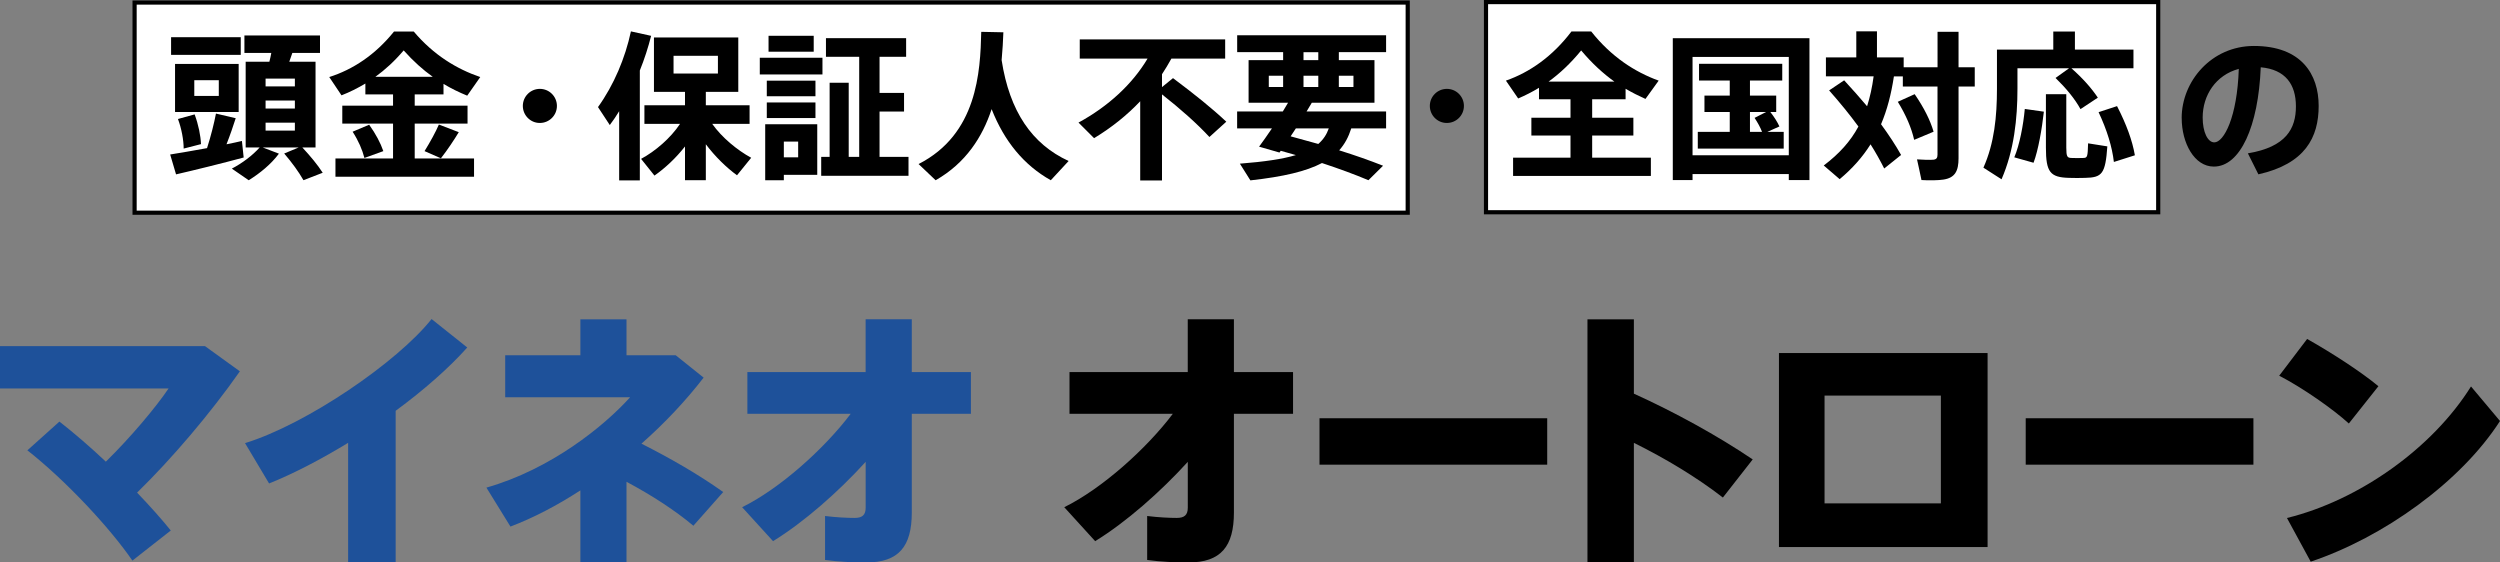 <?xml version="1.0" encoding="UTF-8"?> <svg xmlns="http://www.w3.org/2000/svg" id="_レイヤー_2" data-name="レイヤー 2" viewBox="0 0 600 135"><rect x="0" y="0" width="600" height="135" fill="#808080" stroke="none"/><defs><style> .cls-1 { fill: #1e519a; } .cls-2 { fill: #fff; } </style></defs><g id="_レイヤー_1-2" data-name="レイヤー 1"><g><g><rect class="cls-2" x="32.3" y=".61" width="305.55" height="50.44"></rect><path d="M337.35,1.11v49.44H32.8V1.11h304.55M338.35.11H31.8v51.44h306.55V.11h0Z"></path></g><g><rect class="cls-2" x="356.64" y=".5" width="161.33" height="50.44"></rect><path d="M517.47,1v49.44h-160.33V1h160.33M518.47,0h-162.33v51.44h162.33V0h0Z"></path></g><g><path d="M49.69,35.55c.92-2.86,1.72-6.07,2.14-8.29l4.74,1.11c-.57,1.79-1.34,4.05-2.21,6.26,1.34-.27,2.6-.53,3.7-.8l.42,3.97c-4.77,1.3-12.03,3.09-16.23,4.05l-1.41-4.77c2.18-.34,5.5-.92,8.86-1.53ZM57.78,8.93v4.24h-16.72v-4.24h16.72ZM57.28,15.35v11.53h-15.27v-11.53h15.27ZM46.71,27.45c.92,2.48,1.45,5.12,1.53,7.14l-4.16,1.07c0-2.02-.5-4.77-1.37-7.1l4.01-1.11ZM46.63,23.02h5.88v-3.78h-5.88v3.78ZM71.68,35.39h-8.63l3.89,1.49c-1.87,2.52-4.54,4.7-7.25,6.38l-4.05-2.79c2.48-1.3,4.89-3.09,6.68-5.08h-3.36V14.81h5.69c.19-.73.34-1.41.46-2.1h-6.45v-4.2h18.14v4.2h-6.64c-.23.69-.46,1.37-.73,2.1h6.3v20.58h-3.17c2.02,2.18,3.63,4.12,4.89,6.07l-4.62,1.79c-1.15-2.02-2.67-4.12-4.62-6.41l3.48-1.45ZM63.74,20.73h7.03v-1.87h-7.03v1.87ZM63.74,26.04h7.03v-1.91h-7.03v1.91ZM63.74,31.35h7.03v-1.91h-7.03v1.91Z"></path><path d="M94.33,38.03v-8.36h-12.18v-4.31h12.18v-2.71h-6.64v-2.6c-1.87,1.11-3.74,2.06-5.73,2.83l-2.94-4.39c5.65-1.79,11.03-5.31,15.54-10.92h4.74c4.77,5.65,10.35,9.01,15.96,10.92l-3.13,4.47c-1.95-.8-3.86-1.72-5.69-2.83v2.52h-6.91v2.71h12.68v4.31h-12.68v8.36h14.24v4.39h-33.26v-4.39h13.82ZM88.6,29.93c1.6,2.25,2.71,4.35,3.4,6.34l-4.54,1.64c-.5-1.95-1.41-4.09-2.83-6.3l3.97-1.68ZM103.87,18.44c-2.37-1.68-4.66-3.74-6.99-6.34-2.21,2.6-4.47,4.66-6.8,6.34h13.78ZM110.1,31.73c-1.11,1.83-2.64,4.16-4.28,6.26l-3.93-1.72c1.37-2.21,2.71-4.66,3.44-6.38l4.77,1.83Z"></path><path d="M129.53,29.51c-2.21,0-4.05-1.83-4.05-4.09s1.83-4.09,4.09-4.09,4.09,1.83,4.09,4.09-1.83,4.09-4.09,4.09h-.04Z"></path><path d="M153.56,43.3h-4.96v-16.61c-.69,1.15-1.45,2.25-2.25,3.32l-2.83-4.31c3.82-5.31,6.53-11.76,7.9-18.17l4.85,1.07c-.69,2.75-1.6,5.57-2.71,8.32v26.38ZM180.28,37.87c-1.18,1.45-2.29,2.83-3.4,4.2-2.56-1.87-5.27-4.51-7.48-7.45v8.63h-5v-8.1c-2.18,2.79-4.81,5.23-7.33,6.99l-3.21-4.01c3.4-1.83,7.06-4.96,9.35-8.4h-8.55v-4.47h9.74v-3.21h-7.45v-13.06h20.24v13.06h-7.79v3.21h10.5v4.47h-8.97c2.33,3.28,5.99,6.3,9.35,8.13ZM161.65,17.64h10.65v-4.24h-10.65v4.24Z"></path><path d="M182.35,17.87v-4.01h15.04v4.01h-15.04ZM183.65,43.26v-13.44h12.49v12.14h-8.02v1.3h-4.47ZM184.03,23.1v-3.74h11.68v3.74h-11.68ZM184.03,28.33v-3.74h11.68v3.74h-11.68ZM184.45,12.41v-3.82h10.84v3.82h-10.84ZM188.12,37.76h3.44v-3.78h-3.44v3.78ZM197.09,42.19v-4.54h2.02v-17.79h4.58v17.79h2.52V13.63h-7.98v-4.47h19.24v4.47h-6.38v8.67h5.88v4.47h-5.88v10.88h6.95v4.54h-20.96Z"></path><path d="M240.39,14.43c1.91,12.33,7.29,20.16,16.08,24.21l-4.28,4.62c-6.45-3.63-11.15-9.32-14.2-17.07-2.18,6.64-6.18,12.94-13.44,17.07l-4.09-3.89c14.09-7.18,14.82-22.11,15.04-31.73l5.31.11c-.08,2.02-.19,4.31-.42,6.68Z"></path><path d="M281.52,18.75c5.19,3.89,9.35,7.22,12.79,10.46l-4.05,3.67c-3.02-3.25-6.83-6.64-11.38-10.23v20.66h-5.23v-19.01c-3.17,3.36-6.91,6.34-11.07,8.86l-3.74-3.74c7.14-3.89,12.91-9.2,16.57-15.35h-16.27v-4.62h34.9v4.62h-12.91c-.69,1.26-1.45,2.52-2.25,3.74v3.09l2.63-2.14Z"></path><path d="M331.93,39.78l-3.51,3.47c-3.25-1.37-6.99-2.75-11.15-4.12-3.78,1.99-9.24,3.28-17.18,4.16l-2.52-4.01c5.92-.46,10.27-1.11,13.44-2.06-1.18-.34-2.41-.69-3.63-1.03l-.31.42-4.89-1.41c.88-1.18,1.95-2.71,3.09-4.39h-8.36v-4.05h10.96c.46-.73.88-1.45,1.26-2.1h-9.47v-10.23h8.29v-1.91h-11.03v-4.05h35.74v4.05h-11.34v1.91h8.55v10.23h-15.04c-.38.65-.8,1.37-1.26,2.1h19.09v4.05h-8.36c-.65,2.06-1.57,3.78-2.9,5.27,3.78,1.18,7.29,2.41,10.54,3.7ZM304.51,20.88h3.44v-2.71h-3.44v2.71ZM316.39,34.55c1.22-1.07,2.02-2.29,2.52-3.74h-7.9c-.42.65-.84,1.3-1.26,1.91,2.29.61,4.51,1.22,6.64,1.83ZM316.39,14.43v-1.91h-3.55v1.91h3.55ZM316.39,20.88v-2.71h-3.55v2.71h3.55ZM324.83,20.88v-2.71h-3.51v2.71h3.51Z"></path><path d="M347.21,29.51c-2.21,0-4.05-1.83-4.05-4.09s1.83-4.09,4.09-4.09,4.09,1.83,4.09,4.09-1.83,4.09-4.09,4.09h-.04Z"></path><path d="M376.92,37.84v-5.31h-9.39v-4.28h9.39v-4.43h-7.56v-2.75c-1.64.99-3.28,1.83-5,2.56l-2.94-4.28c5.69-1.99,11.15-5.77,15.73-11.8h4.74c4.81,6.07,10.42,9.7,16.19,11.8l-3.17,4.39c-1.64-.73-3.21-1.53-4.77-2.44v2.52h-8.02v4.43h9.89v4.28h-9.89v5.31h14.09v4.39h-33.07v-4.39h13.78ZM387.46,19.59c-2.71-1.95-5.35-4.35-7.98-7.48-2.56,3.13-5.15,5.54-7.83,7.48h15.81Z"></path><path d="M406.21,41.77v1.45h-4.74V9.16h32.8v34.06h-4.96v-1.45h-23.1ZM429.31,37.26V13.67h-23.1v23.6h23.1ZM415.14,31.65v-4.77h-6.07v-3.93h6.07v-3.63h-7.37v-4.01h19.97v4.01h-7.75v3.63h6.3v3.93h-1.41c.95,1.22,1.68,2.37,2.18,3.47l-2.9,1.3h3.93v4.01h-20.62v-4.01h7.68ZM422.89,31.65c-.42-1.11-1.03-2.18-1.79-3.36l2.75-1.41h-3.86v4.77h2.9Z"></path><path d="M442.6,19.28c2.02,2.18,3.82,4.24,5.5,6.22.69-2.18,1.22-4.54,1.57-7.18h-11.45v-4.54h7.29v-6.26h4.96v6.26h6.41v2.37h8.13V7.63h5.04v8.51h3.89v4.62h-3.89v17.22c0,3.05-.84,4.7-3.63,5.12-1.11.19-3.55.23-5.27.11-.34-1.76-.73-3.36-1.07-4.96,1.37.11,3.21.15,3.93.08.76-.08.99-.46.99-1.22v-16.34h-8.32v-2.44h-2.14c-.65,4.28-1.64,8.09-3.09,11.49,1.87,2.56,3.48,5,4.81,7.37l-4.05,3.25c-.95-1.87-2.02-3.82-3.28-5.8-1.91,3.05-4.35,5.8-7.41,8.36-1.34-1.15-2.56-2.21-3.82-3.28,3.74-2.83,6.41-5.8,8.32-9.35-2.06-2.83-4.43-5.73-7.03-8.67l3.59-2.41ZM459.52,22.6c2.25,3.28,3.74,6.26,4.54,9.01l-4.66,1.95c-.65-2.86-1.95-5.92-3.93-9.13l4.05-1.83Z"></path><path d="M496.56,16.38h-12.37v4.89c0,7.18-.8,14.81-3.82,21.76l-4.35-2.79c2.63-5.88,3.25-12.33,3.25-18.94v-9.39h13.52v-4.35h5.19v4.35h14.05v4.47h-14.89c2.79,2.48,4.85,4.81,6.34,7.06l-4.16,2.75c-1.34-2.44-3.4-4.96-5.99-7.48l3.25-2.33ZM490.53,26.8c-.46,4.09-1.34,9.24-2.48,12.26l-4.62-1.3c1.26-2.94,2.18-7.79,2.52-11.61l4.58.65ZM495.91,22.6v12.83c0,2.18.23,2.44,1.22,2.48.8.04,2.06.04,2.9,0,.92-.04,1.03-.23,1.11-3.51l4.62.73c-.46,6.61-1.26,7.48-5.35,7.56-1.15.04-2.75.04-3.78,0-4.58-.11-5.61-1.34-5.61-7.25v-12.83h4.89ZM508.09,25.47c2.25,4.39,3.67,8.25,4.28,11.8l-5.04,1.6c-.42-3.63-1.64-7.64-3.67-11.95l4.43-1.45Z"></path><path d="M523.6,28.33c0-8.82,7.14-17.3,17.34-17.3,11.42,0,15.54,6.83,15.54,14.39s-3.25,13.9-14.47,16.42l-2.52-5.04c9.2-1.53,11.53-5.96,11.53-11.26s-2.52-8.86-8.44-9.39c-.57,14.2-4.93,23.83-11.26,23.83-4.7,0-7.71-5.69-7.71-11.61v-.04ZM528.64,28.21c0,3.51,1.22,5.96,2.79,5.96,2.29,0,5.5-5.99,5.88-17.64-5.54,1.49-8.67,6.34-8.67,11.68Z"></path><path class="cls-1" d="M31.77,134.54c-5.37-7.83-15.92-19.17-25.2-26.46l7.69-6.9c3.65,2.85,7.49,6.17,11.14,9.62,5.97-5.84,12.07-13.13,15.06-17.57H0v-10.15h49.21l8.36,6.04c-7.16,10.21-16.38,21.02-24.67,29.11,3.05,3.18,5.84,6.3,8.09,9.09l-9.22,7.23Z"></path><path class="cls-1" d="M94.96,135h-11.41v-28.72c-6.43,3.91-13,7.36-18.97,9.75l-5.77-9.68c14.86-4.58,36.61-19.5,44.77-29.78l8.56,6.83c-4.38,4.91-10.41,10.21-17.18,15.19v36.41Z"></path><path class="cls-1" d="M173.57,118.09l-7.16,8.09c-4.51-3.78-10.08-7.36-16.05-10.55v19.37h-11.07v-17.31c-5.5,3.58-11.21,6.57-16.78,8.69l-5.77-9.35c15.52-4.44,28.19-14.72,34.49-21.69h-29.98v-10.08h18.04v-8.62h11.07v8.62h11.81l6.7,5.37c-4.24,5.5-9.35,10.94-14.92,15.85,6.7,3.38,13.66,7.36,19.63,11.61Z"></path><path class="cls-1" d="M185.54,129.89l-7.43-8.16c9.02-4.44,19.7-13.99,26.06-22.42h-24.8v-10.01h28.38v-12.67h11.08v12.67h14.19v10.01h-14.19v23.68c0,8.16-3.12,12-10.94,12-2.98,0-6.5-.13-9.88-.6v-10.55c2.65.33,5.31.46,7.1.46s2.65-.66,2.65-2.45v-11.01c-6.57,7.23-14.79,14.46-22.22,19.03Z"></path><path d="M262.85,129.89l-7.43-8.16c9.02-4.44,19.7-13.99,26.06-22.42h-24.8v-10.01h28.38v-12.67h11.08v12.67h14.19v10.01h-14.19v23.68c0,8.16-3.12,12-10.94,12-2.98,0-6.5-.13-9.88-.6v-10.55c2.65.33,5.31.46,7.1.46s2.65-.66,2.65-2.45v-11.01c-6.57,7.23-14.79,14.46-22.22,19.03Z"></path><path d="M371.33,100.38v11.14h-54.65v-11.14h54.65Z"></path><path d="M420.65,110.26l-7.16,9.15c-6.23-4.84-13.86-9.42-21.36-13.13v28.72h-11.14v-58.36h11.14v17.84c9.55,4.31,20.1,10.08,28.52,15.78Z"></path><path d="M477.02,84.73v46.56h-50.07v-46.56h50.07ZM465.81,120.81v-25.87h-27.92v25.87h27.92Z"></path><path d="M540.82,100.38v11.14h-54.65v-11.14h54.65Z"></path><path d="M570.82,92.69l-7.1,8.95c-3.78-3.45-11.08-8.56-16.71-11.47l6.7-8.82c5.9,3.32,12.87,7.83,17.11,11.34ZM593.04,92.75l6.96,8.29c-9.42,14.66-27.99,27.92-45.43,33.76l-5.7-10.48c17.31-4.24,34.95-16.78,44.17-31.57Z"></path></g></g></g></svg> 